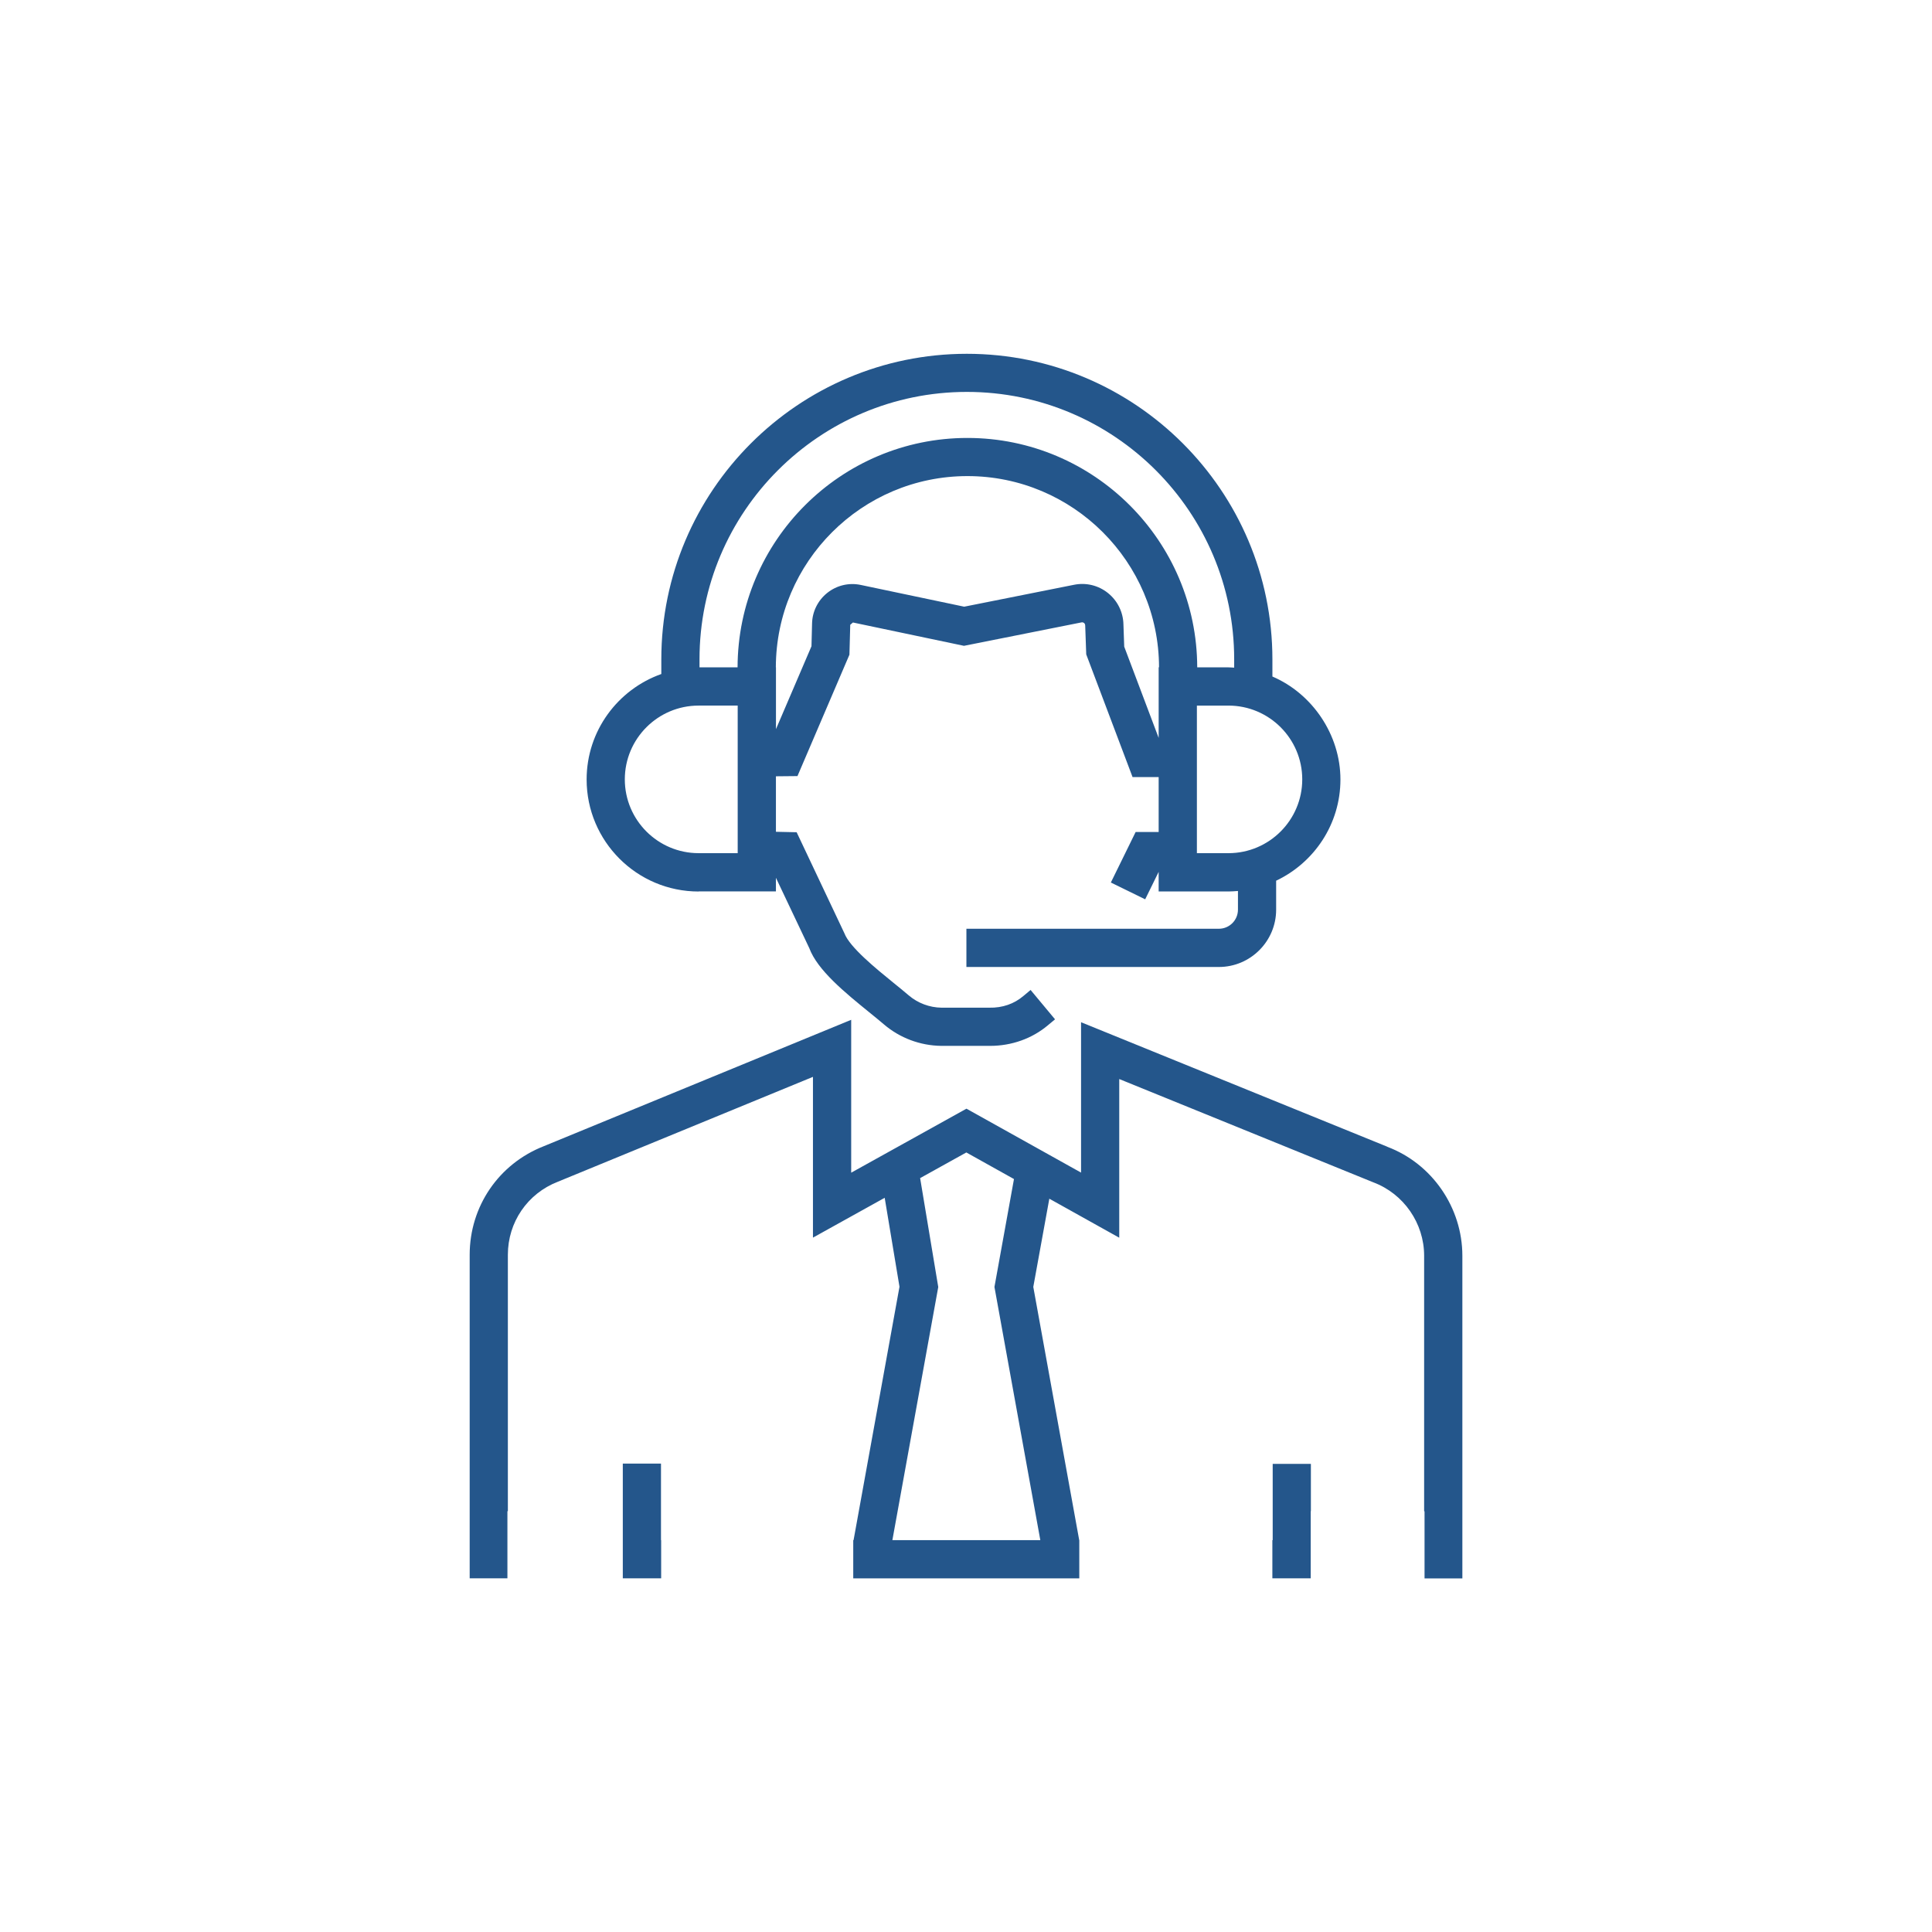 <?xml version="1.0" encoding="UTF-8"?>
<svg id="Layer_1" xmlns="http://www.w3.org/2000/svg" width="470" height="470" viewBox="0 0 470 470">
  <defs>
    <style>
      .cls-1 {
        fill: none;
      }

      .cls-2 {
        fill: #24568b;
      }
    </style>
  </defs>
  <path class="cls-1" d="M291.16,171.65v35.9h7.68c9.9,0,17.95-8.05,17.95-17.95s-8.05-17.95-17.95-17.95h-7.68Z"/>
  <path class="cls-1" d="M169.95,207.55h9.51v-35.9h-9.51c-9.9,0-17.95,8.05-17.95,17.95s8.05,17.95,17.95,17.95Z"/>
  <path class="cls-1" d="M235.34,115.84c-25.67,0-46.56,20.85-46.61,46.51h.03v15.05l8.64-20.17.14-5.5c.05-2.89,1.39-5.64,3.69-7.47,2.31-1.84,5.28-2.55,8.16-1.94l25.16,5.29,26.73-5.33c2.93-.59,5.94.15,8.26,2.02,2.32,1.87,3.7,4.65,3.75,7.63l.19,5.4,8.38,22.2v-17.16h.09c-.06-25.66-20.94-46.51-46.61-46.51Z"/>
  <path class="cls-1" d="M235.34,106.54c30.79,0,55.85,25.02,55.91,55.81h7.59c.47,0,.93.05,1.4.07v-2.05c0-35.86-29.17-65.03-65.03-65.03s-65.04,29.17-65.04,65.03v1.98h9.26c.06-30.78,25.11-55.81,55.91-55.81Z"/>
  <polygon class="cls-1" points="246.68 286.82 235.09 280.36 223.85 286.6 228.26 313.1 217.1 374.67 253.09 374.67 241.93 313.07 246.68 286.82"/>
  <path class="cls-2" d="M169.95,216.85h18.81v-3.31l8.11,17.1c2,5.39,8.69,10.82,14.58,15.61,1.29,1.05,2.51,2.04,3.59,2.96,3.87,3.3,8.81,5.16,13.96,5.22h11.86c5.25,0,10.23-1.78,14.06-5.01l1.74-1.45-5.95-7.14-1.79,1.5c-2.22,1.87-5.04,2.88-8.27,2.81h-11.6c-2.93-.04-5.76-1.1-7.98-2.99-1.13-.97-2.41-2.01-3.76-3.1-4.22-3.43-10.62-8.63-11.89-12.01l-11.62-24.58-5.04-.11v-13.5l5.24-.05,12.64-29.53.2-7.28.64-.54v-.02l27.03,5.68,28.59-5.7c.28-.06.49.05.62.15.13.1.27.28.28.64l.25,6.99,11.27,29.85h6.35v13.36h-5.6l-6.03,12.29,8.35,4.09,3.28-6.68v4.77h16.98c.78,0,1.54-.06,2.31-.12v4.54c0,2.57-2.08,4.65-4.65,4.65h-61.41v9.3h61.41c7.69,0,13.94-6.26,13.94-13.94v-7.05c9.23-4.37,15.64-13.75,15.64-24.62s-6.83-20.89-16.55-25.05v-4.18c0-40.98-33.34-74.33-74.33-74.33s-74.33,33.34-74.33,74.33v3.57c-10.57,3.75-18.17,13.82-18.17,25.66,0,15.03,12.22,27.25,27.25,27.25ZM281.87,162.35v17.16l-8.38-22.2-.19-5.4c-.06-2.98-1.43-5.76-3.75-7.63-2.32-1.87-5.33-2.61-8.26-2.02l-26.73,5.33-25.16-5.29c-2.89-.61-5.86.1-8.16,1.94-2.3,1.84-3.64,4.58-3.69,7.47l-.14,5.5-8.64,20.17v-15.05h-.03c.06-25.66,20.94-46.51,46.61-46.51s46.55,20.85,46.61,46.51h-.09ZM316.8,189.6c0,9.9-8.05,17.95-17.95,17.95h-7.68v-35.9h7.68c9.9,0,17.95,8.05,17.95,17.95ZM170.17,160.37c0-35.86,29.17-65.03,65.04-65.03s65.03,29.17,65.03,65.03v2.05c-.46-.02-.93-.07-1.4-.07h-7.59c-.06-30.78-25.12-55.81-55.91-55.81s-55.85,25.02-55.91,55.81h-9.26v-1.98ZM169.95,171.65h9.51v35.9h-9.51c-9.9,0-17.95-8.05-17.95-17.95s8.05-17.95,17.95-17.95Z"/>
  <polygon class="cls-2" points="160.8 356.05 151.51 356.05 151.51 367.64 151.51 367.64 151.51 383.96 160.84 383.96 160.84 374.67 160.8 374.67 160.8 356.05"/>
  <polygon class="cls-2" points="309.61 374.67 309.53 374.67 309.53 383.96 318.86 383.96 318.86 367.64 318.9 367.64 318.9 356.12 309.61 356.12 309.61 374.67"/>
  <path class="cls-2" d="M337.48,278.96l-74.49-30.28v36.58l-27.88-15.55-28.04,15.57v-37.19l-74.79,30.75c-10.95,4.29-18.02,14.65-18.02,26.41v78.71h9.18v-16.33h.11v-62.38c0-7.92,4.77-14.89,12.14-17.76l62.08-25.52v39.11l17.45-9.69,3.6,21.64-11.17,61.64h-.08v9.3h54.99v-9.3h-.02l-11.17-61.6,3.9-21.46,17.01,9.49v-38.6l61.81,25.13c7.39,2.77,12.36,9.95,12.36,17.86v62.16h.1v16.33h9.2v-78.48c0-11.75-7.39-22.43-18.27-26.52ZM253.09,374.67h-36l11.16-61.57-4.41-26.5,11.24-6.24,11.59,6.47-4.75,26.25,11.16,61.6Z"/>
</svg>